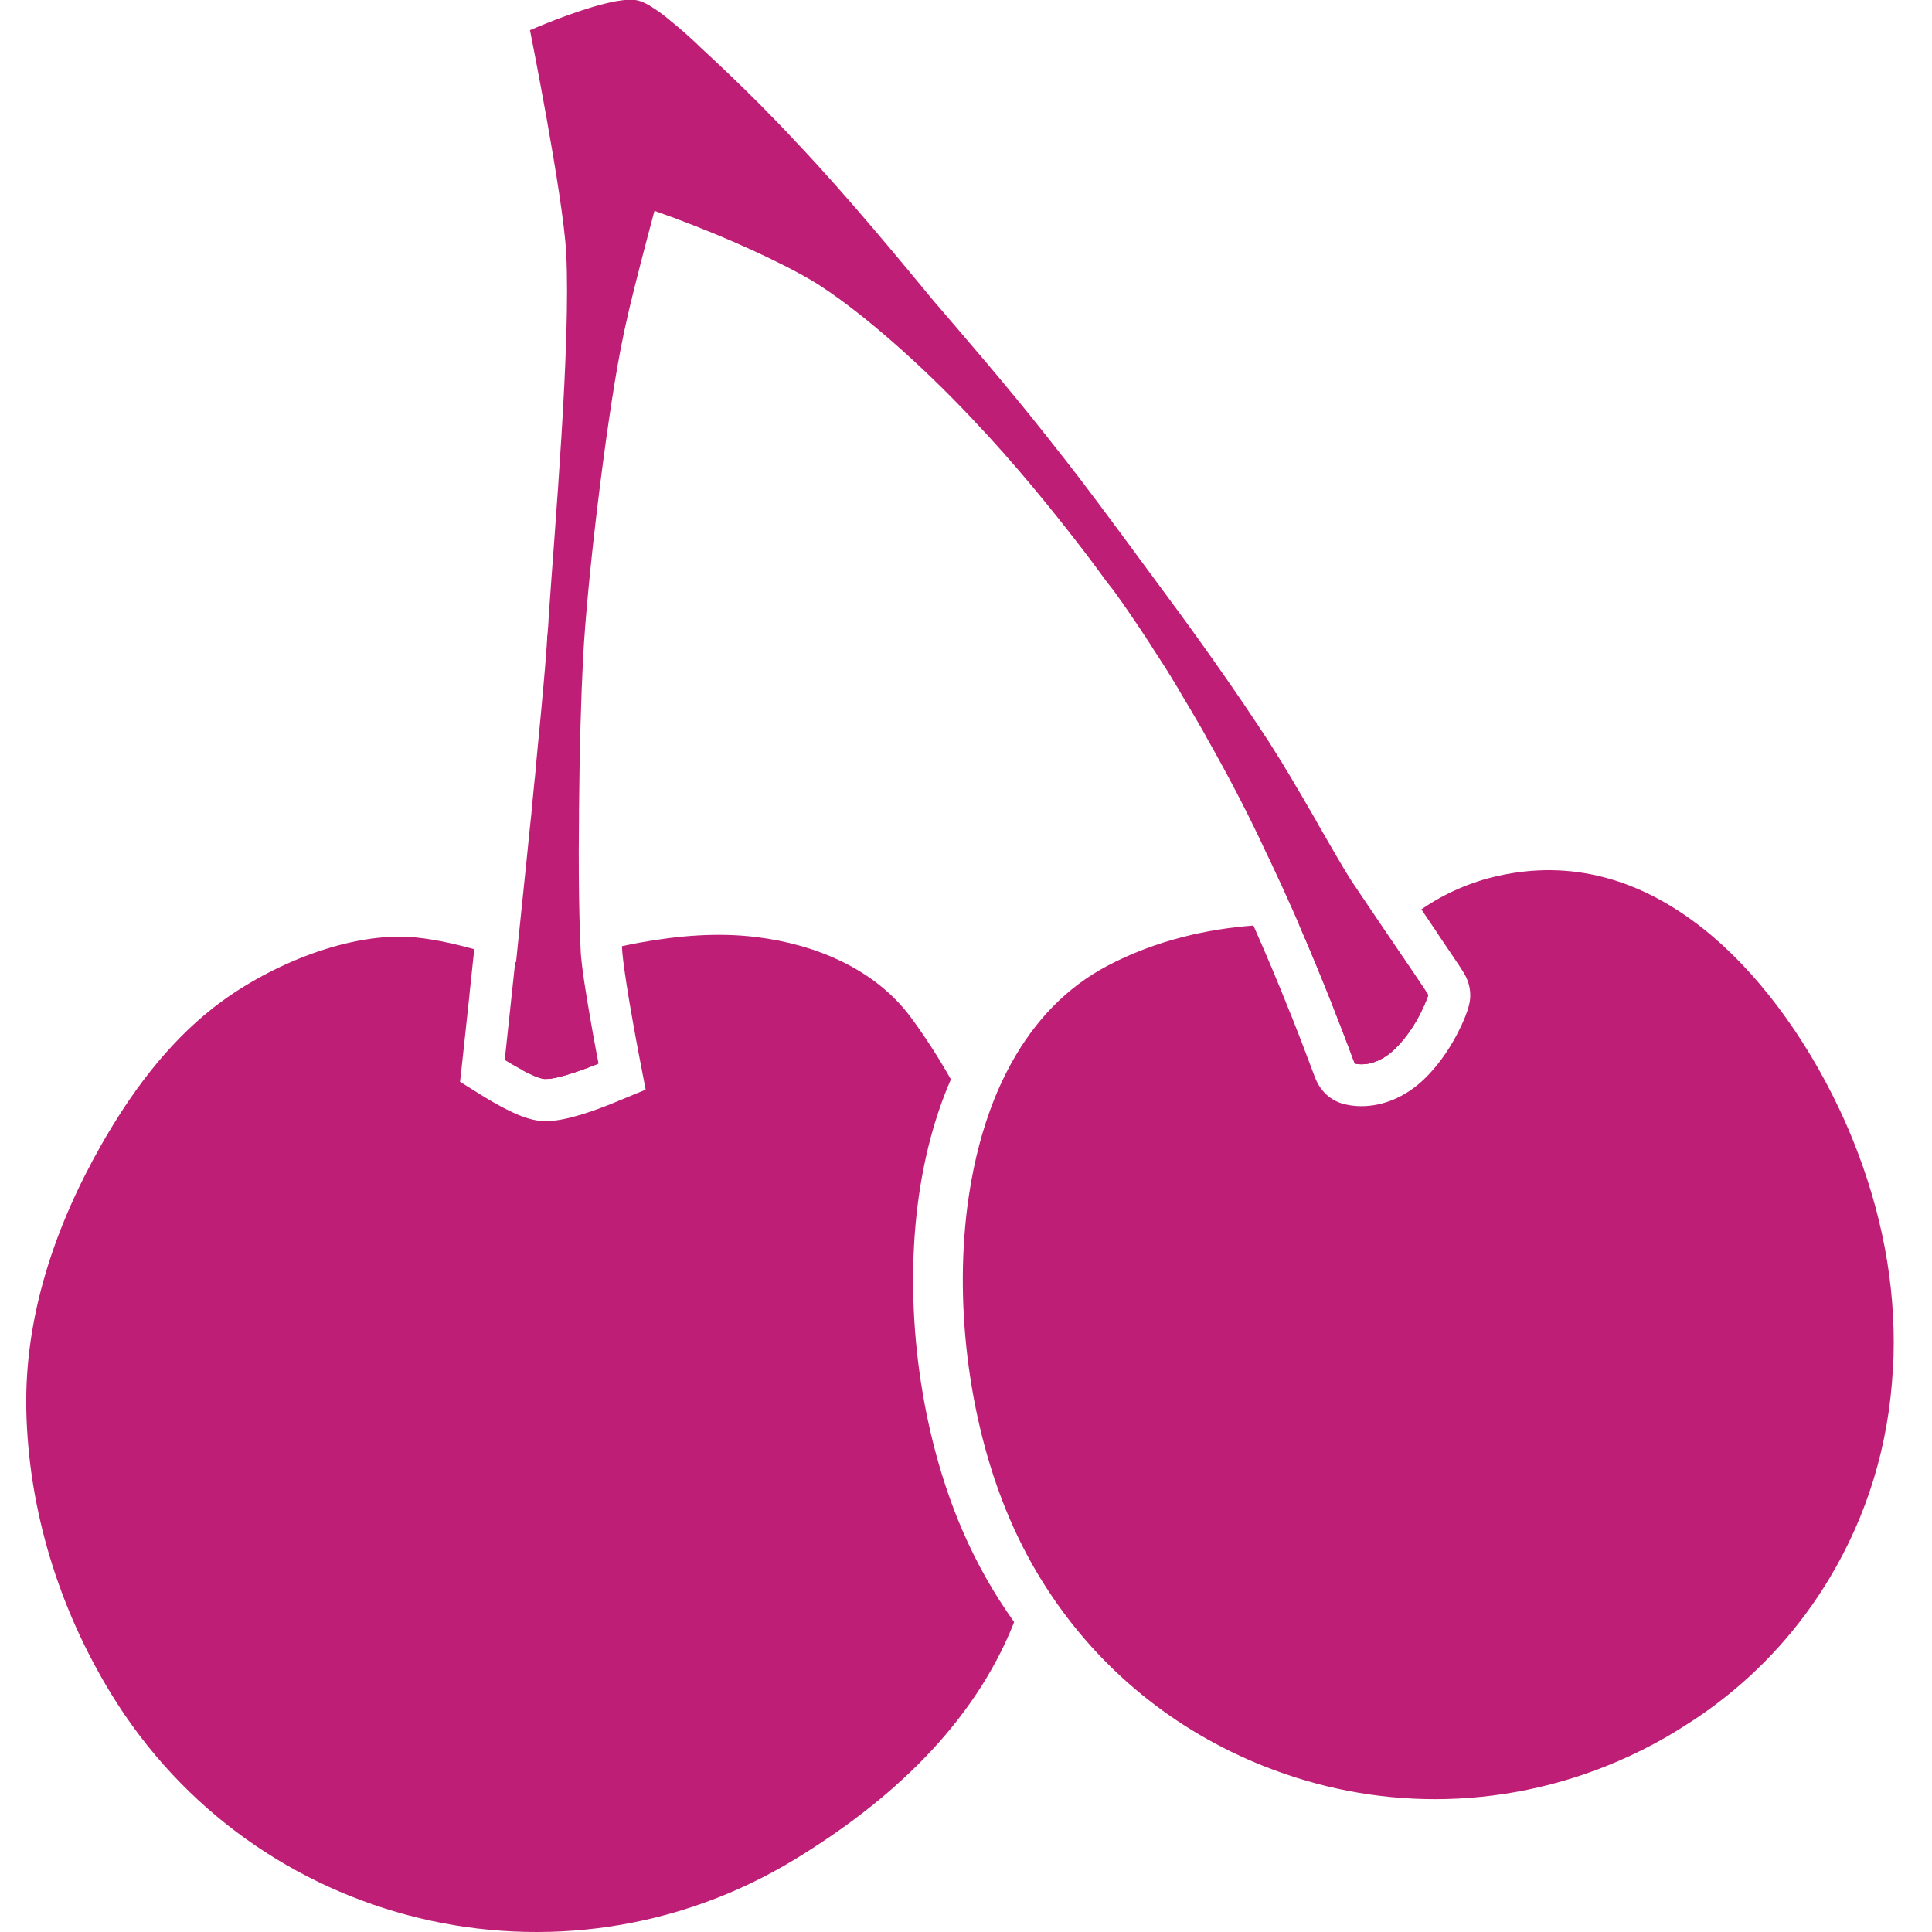 <svg viewBox="0 0 160 160" xmlns="http://www.w3.org/2000/svg" data-name="Layer 1" id="Layer_1">
  <defs>
    <style>
      .cls-1 {
        fill: #bf1e77;
      }
    </style>
  </defs>
  <g>
    <path d="M43.23,88.6c-.76-.4-1.43-.82-1.43-.82,0,0,.19-1.77.49-4.57.03-.25.05-.51.08-.77.09-.85.19-1.79.3-2.78.66.23,1.17.41,1.46.52.17.06.26.1.26.1.66.21,2.58-.65,3.67-1.06.07.76.21,1.8.39,2.89.1.62.2,1.26.31,1.88.04.21.07.43.11.64.33,1.9.64,3.47.64,3.47,0,0-3.05,1.26-4.29,1.26-.04,0-.09,0-.12,0-.43-.03-1.18-.38-1.86-.74Z" class="cls-1"></path>
    <path d="M83.99,134.33c-3.37,8.55-10.37,14.89-18.09,19.61-19.43,11.88-44.82,5.76-56.7-13.67-4.31-7.05-6.84-15.2-7.02-23.47-.17-7.79,2.39-15.27,6.21-21.99,2.42-4.25,5.39-8.3,9.26-11.34,4.25-3.34,10.8-6.16,16.17-5.88,1.66.09,3.66.52,5.46,1.02l-.09.81c-.1.94-.19,1.83-.28,2.65h0c-.02.18-.04.35-.05.52l-.03.26c-.3,2.79-.49,4.56-.49,4.56l-.24,2.18,1.86,1.16s.7.44,1.5.87c1.44.77,2.44,1.14,3.35,1.21.13.01.27.02.41.02,1.68,0,4.24-.95,5.61-1.52l2.64-1.09-.54-2.8s-.37-1.92-.73-4.03c-.09-.5-.2-1.17-.3-1.82-.29-1.87-.37-2.69-.38-3.01,0-.07,0-.15-.01-.22.5-.11,1-.21,1.5-.3,3.15-.57,6.4-.85,9.59-.46,4.91.59,9.86,2.64,12.83,6.65,1.17,1.58,2.3,3.33,3.32,5.14-1.33,3.04-2.26,6.53-2.75,10.37-1.12,8.91.26,18.99,3.7,26.97,1.17,2.72,2.62,5.27,4.3,7.62Z" class="cls-1"></path>
  </g>
  <g>
    <path d="M118.27,82.43s-.83,2.58-2.76,4.44c-.89.87-1.76,1.16-2.37,1.24-.15.02-.28.03-.4.03-.33,0-.54-.06-.54-.06-.01,0-.2-.5-.53-1.4-.34-.89-.83-2.18-1.44-3.73-.02-.05-.04-.11-.07-.17-.71-1.78-1.58-3.91-2.59-6.23,1.03.03,1.98.09,2.82.17,2.48.24,4.05.64,4.09.66.15.04.28.05.42.04.39.57.78,1.15,1.15,1.69.07.1.13.19.2.29.3.45.58.86.84,1.24.71,1.05,1.19,1.77,1.19,1.8Z" class="cls-1"></path>
    <path d="M156.76,113.4c-.34,6.26-2.11,12.09-5.27,17.34-2.45,4.07-5.62,7.58-9.42,10.43-.55.41-1.11.81-1.68,1.19-.77.51-1.57,1.01-2.37,1.48-1.29.74-2.64,1.42-4.01,2.01-4.87,2.1-10.02,3.15-15.17,3.15-4.79,0-9.58-.91-14.16-2.73-7.43-2.95-13.61-8.02-17.89-14.57-1.21-1.84-2.26-3.81-3.15-5.87-3.29-7.62-4.61-17.27-3.54-25.81.37-2.92,1-5.61,1.88-8.04.5-1.39,1.09-2.69,1.76-3.91,1.99-3.62,4.66-6.33,7.92-8.06,4.12-2.18,8.41-3.08,12.14-3.36.04.1.09.2.13.29,1.01,2.27,2.01,4.67,2.99,7.13l.02.04s.03.09.05.13c.75,1.89,1.3,3.36,1.63,4.24.1.28.18.49.24.63.04.1.07.18.09.23.51,1.25,1.49,1.89,2.42,2.11h0c.42.1.89.16,1.37.16,1.86,0,3.7-.8,5.2-2.24,1.08-1.04,2.01-2.33,2.78-3.82,1.04-2.03,1.04-2.8,1.04-3.12,0-1.05-.44-1.72-.72-2.16-.1-.16-.25-.39-.45-.68-.32-.48-.77-1.14-1.45-2.15l-.06-.09c-.04-.06-.08-.12-.12-.18h0s0-.01,0-.01c-.38-.56-.79-1.16-1.19-1.76-.02-.03-.04-.06-.06-.09,0,0,0,0,0,0h0s.01,0,.02-.01c1.89-1.31,4.09-2.27,6.37-2.77,5.94-1.32,11.66.17,16.99,4.41,4.34,3.45,8.34,8.77,11.26,14.96.56,1.18,1.07,2.39,1.52,3.59,2.25,5.95,3.23,11.98,2.9,17.92Z" class="cls-1"></path>
  </g>
  <path d="M49.5,88.09s-3.05,1.26-4.29,1.26c-.04,0-.09,0-.12,0-.43-.03-1.18-.38-1.86-.74.07-.67.23-2.15.45-4.18,1.09-.32,2.36-.4,3.67-.19.53.09,1.04.22,1.51.38.33,1.9.64,3.47.64,3.47Z" class="cls-1"></path>
  <path d="M118.27,82.43s-.83,2.58-2.76,4.44c-.89.87-1.76,1.16-2.37,1.24-.34-.9-.86-2.27-1.53-3.96-.02-.05-.04-.11-.07-.17.39-.53.86-1.04,1.4-1.5,1.29-1.08,2.76-1.71,4.13-1.85.71,1.05,1.19,1.77,1.19,1.8Z" class="cls-1"></path>
  <path d="M118.27,82.43s-.83,2.58-2.76,4.44c-.89.87-1.76,1.16-2.37,1.24-.15.02-.28.03-.4.03-.33,0-.54-.06-.54-.06-.01,0-.2-.5-.53-1.4-.34-.89-.83-2.18-1.44-3.73-.02-.05-.04-.11-.07-.17-.71-1.78-1.58-3.91-2.59-6.23-.15-.34-.3-.69-.45-1.03-.17-.39-.35-.78-.53-1.18-.17-.38-.35-.76-.52-1.15-.29-.62-.58-1.25-.88-1.89l-.32-.66s0,0,0,0c-1.31-2.84-2.79-5.7-4.31-8.43t0,0c-.23-.41-.45-.81-.68-1.21,0,0,0,0,0-.01-.07-.13-.15-.26-.22-.39,0,0,0,0,0-.01-.07-.13-.15-.25-.22-.38,0,0-.01-.02-.02-.03-.07-.12-.14-.24-.21-.37,0-.01-.01-.02-.02-.03-.07-.12-.14-.24-.21-.36,0,0-.01-.02-.02-.03-.07-.12-.14-.24-.21-.36,0-.01-.02-.03-.02-.04-.07-.12-.14-.23-.21-.35,0-.02-.02-.03-.03-.05-.07-.11-.13-.22-.2-.34,0-.02-.02-.03-.03-.05-.07-.11-.13-.22-.2-.33-.01-.02-.02-.03-.03-.05-.06-.11-.13-.21-.19-.32-.01-.02-.02-.04-.03-.06-.06-.11-.13-.21-.19-.32-.01-.02-.02-.04-.03-.06-.06-.1-.13-.21-.19-.31-.01-.02-.03-.05-.04-.07-.06-.1-.12-.2-.18-.3-.01-.02-.03-.04-.04-.06-.06-.1-.12-.2-.18-.3-.01-.02-.03-.04-.04-.06-.06-.1-.12-.19-.18-.29-.02-.03-.04-.06-.05-.09-.06-.09-.11-.18-.17-.26-.02-.03-.04-.07-.06-.1-.05-.08-.11-.17-.16-.25-.02-.03-.04-.06-.06-.09-.05-.08-.11-.17-.16-.25-.02-.04-.04-.07-.07-.11-.05-.08-.1-.15-.15-.23-.03-.04-.05-.08-.08-.12-.05-.07-.09-.14-.14-.22-.03-.04-.05-.08-.08-.12-.04-.07-.09-.14-.13-.21-.03-.04-.05-.08-.08-.12-.04-.07-.09-.14-.13-.21-.03-.04-.05-.08-.08-.12-.04-.07-.09-.14-.13-.2-.03-.04-.06-.08-.08-.13-.04-.06-.08-.13-.13-.19-.03-.04-.06-.08-.08-.12-.04-.06-.08-.12-.12-.18-.03-.05-.06-.09-.09-.14-.04-.05-.07-.11-.11-.17-.03-.05-.06-.1-.1-.14l-.1-.15s-.06-.09-.09-.14c-.03-.05-.07-.1-.11-.16-.03-.04-.06-.09-.09-.13-.03-.05-.07-.1-.11-.16-.03-.05-.07-.1-.1-.15-.03-.04-.06-.09-.09-.13-.04-.05-.07-.11-.11-.16-.03-.04-.05-.08-.08-.12-.04-.05-.07-.11-.11-.16-.03-.04-.05-.07-.08-.11-.04-.05-.07-.1-.11-.16-.02-.03-.05-.07-.07-.1-.04-.05-.07-.1-.1-.15-.03-.04-.05-.07-.08-.11-.03-.05-.07-.09-.1-.14-.03-.04-.05-.07-.08-.11-.04-.05-.08-.11-.11-.16-.02-.03-.04-.06-.06-.08-.04-.06-.09-.12-.13-.18-.02-.02-.03-.04-.04-.06-.04-.05-.08-.11-.12-.16-.02-.02-.03-.05-.05-.07-.03-.05-.07-.09-.1-.13-.02-.03-.04-.06-.07-.09-.03-.03-.05-.07-.08-.1-.03-.04-.06-.08-.09-.11-.03-.04-.06-.08-.09-.12-.02-.03-.05-.06-.07-.09-.05-.07-.1-.14-.15-.2-.16-.22-.33-.45-.5-.68-.17-.23-.35-.47-.53-.72-.24-.32-.49-.65-.75-.99-2.5-3.27-5.77-7.3-9.25-10.95-4.37-4.65-9.06-8.69-12.37-10.87-2.07-1.4-6.45-3.47-10.32-4.99-.01,0-.03,0-.04-.02-.13-.05-.26-.1-.39-.15-.06-.02-.11-.04-.16-.06-.09-.03-.18-.07-.27-.1-.06-.02-.11-.04-.17-.07-.11-.04-.23-.09-.34-.13-.05-.02-.09-.03-.14-.05-.11-.04-.22-.08-.33-.13-.05-.02-.09-.03-.13-.05-.1-.04-.21-.08-.31-.11-.03-.01-.06-.02-.09-.03-.43-.16-.85-.31-1.24-.45-.79,2.95-1.56,5.9-2.13,8.3,0,0,0,.01,0,.02-.05.22-.1.44-.15.65,0,0,0,0,0,.01-.07.32-.15.63-.21.93,0,0,0,.01,0,.02-.04.19-.09.38-.12.57,0,0,0,0,0,.01-.06.28-.11.54-.16.79,0,0,0,.01,0,.02-.02.08-.03.16-.05.23-1.21,6.3-2.76,19.07-3.09,25.47-.17,3.22-.3,7.77-.34,12.66,0,0,0,.47,0,.47l-.02,2.9c0,2.64.03,5.11.11,7.1.02.39.03.77.05,1.12,0,.14.02.3.03.47.07.76.21,1.8.39,2.89.1.62.2,1.26.31,1.88.04.21.07.43.11.64.33,1.9.64,3.47.64,3.47,0,0-3.05,1.26-4.29,1.26-.04,0-.09,0-.12,0-.43-.03-1.18-.38-1.86-.74-.76-.4-1.43-.82-1.43-.82,0,0,.19-1.77.49-4.57.03-.25.05-.51.08-.77.09-.85.19-1.79.3-2.78.02-.23.05-.46.07-.69.27-2.6.58-5.57.89-8.62,0,0,.23-2.36.24-2.36.02-.2.05-.44.07-.64,0,0,0-.02,0-.03.02-.19.04-.37.05-.55,0-.06.01-.11.02-.17.01-.12.02-.23.03-.35,0-.07.01-.14.02-.2.01-.14.03-.28.04-.42,0-.1.02-.19.03-.29,0-.08.02-.15.02-.23.02-.16.03-.32.05-.48,0-.05,0-.1.02-.15.03-.35.07-.71.1-1.06,0-.03,0-.05,0-.08.29-2.99.56-5.82.76-8.21,0,0,0-.01,0-.02.03-.29.05-.57.07-.85,0-.02,0-.03,0-.05.02-.18.03-.35.04-.52,0,0,0,0,0-.01,0-.08.01-.17.02-.25,0-.03,0-.06,0-.09.01-.13.02-.26.03-.38,0-.04,0-.08,0-.12,0-.07,0-.13.02-.2,0-.06,0-.13.02-.19,0-.08.01-.16.02-.24,0-.05,0-.1.01-.15,0-.07,0-.14.02-.21,0-.07,0-.13.01-.2,0-.05,0-.1.01-.16,0-.06,0-.11.01-.17,0-.03,0-.07,0-.1.51-7.5,1.85-22.76,1.46-30.27-.25-4.7-3-18.45-3-18.45,0,0,3.45-1.52,6.21-2.2.09-.02.17-.04.25-.06.07-.02.15-.03.22-.05.27-.06.53-.11.77-.14.07-.01.15-.02.22-.03.18-.02.36-.04.52-.04.06,0,.12,0,.17,0,.13,0,.25,0,.36.02h0s.07.01.11.02c.05,0,.1.02.15.03.02,0,.03.01.05.02.03,0,.07.02.11.03.02,0,.04.02.06.02.03.01.07.03.1.04.02,0,.05.02.07.03.04.02.07.03.11.05.02.01.05.02.07.03.04.02.08.04.12.06.02.01.04.02.07.04.04.02.09.05.13.07.02.01.04.02.06.04.05.03.1.06.15.09.01,0,.03.02.04.03.14.09.27.18.41.27,0,0,.02.01.03.02.06.04.12.08.18.13.02.01.03.02.05.03.05.04.11.08.16.12.02.01.04.03.05.04.05.04.11.08.16.12.02.01.04.03.05.04.05.04.11.08.16.13.02.01.03.02.05.04.06.05.12.09.17.14.01,0,.02.02.03.03.07.05.14.11.2.16h0c.21.17.42.35.61.51,0,0,.01.01.02.02.06.05.11.1.17.14l.03.03s.1.09.15.13c.01,0,.02.02.03.03.05.04.09.08.14.12.01,0,.02.02.03.03.05.04.09.08.13.12,0,0,.02.02.03.03.05.04.09.08.14.12,0,0,0,0,.01.01.1.09.19.17.27.25.01.01.02.02.04.03.03.02.05.05.07.07.02.02.03.03.05.04.02.02.03.03.05.05.02.02.03.03.05.05,0,0,.02.02.02.02.02.02.04.04.06.06,0,0,0,0,0,0,0,.05,3.92,3.5,8.18,8.1,4.31,4.54,8.97,10.24,11.32,13.08,2.36,2.76,5.96,6.89,9.42,11.28,1.96,2.45,3.87,4.98,5.56,7.27.19.25.37.51.56.75,1.1,1.49,2.09,2.85,2.94,3.99,2.11,2.84,5.31,7.21,8.35,11.8.1.15.21.31.31.47.03.05.07.1.1.15.07.1.14.21.21.32.04.06.08.12.12.18.06.1.12.19.19.29.04.06.08.13.12.19.06.09.12.19.18.29.04.06.08.13.12.19.06.1.12.2.19.3.04.06.07.12.11.18.07.12.15.23.22.35.03.04.05.08.08.12.1.16.2.32.29.48.02.03.03.06.05.09.08.13.16.26.24.39.03.05.06.1.09.15.07.11.13.21.19.32.03.06.07.12.1.17.06.1.12.21.18.31.03.06.07.11.1.17.06.11.13.21.19.32.03.05.06.1.09.15.07.12.15.25.22.37.02.03.03.06.05.09.19.32.37.64.55.95,0,.02.02.03.03.04.16.28.32.55.47.82.02.03.04.06.05.09l.28.5c.95,1.65,1.81,3.15,2.55,4.34.08.12.16.25.26.39.18.28.4.59.63.94.2.29.41.61.63.93.5.74,1.04,1.54,1.58,2.34.39.57.78,1.15,1.15,1.69.07.1.13.19.2.29.3.45.58.86.84,1.24.71,1.05,1.19,1.77,1.19,1.8Z" class="cls-1"></path>
</svg>